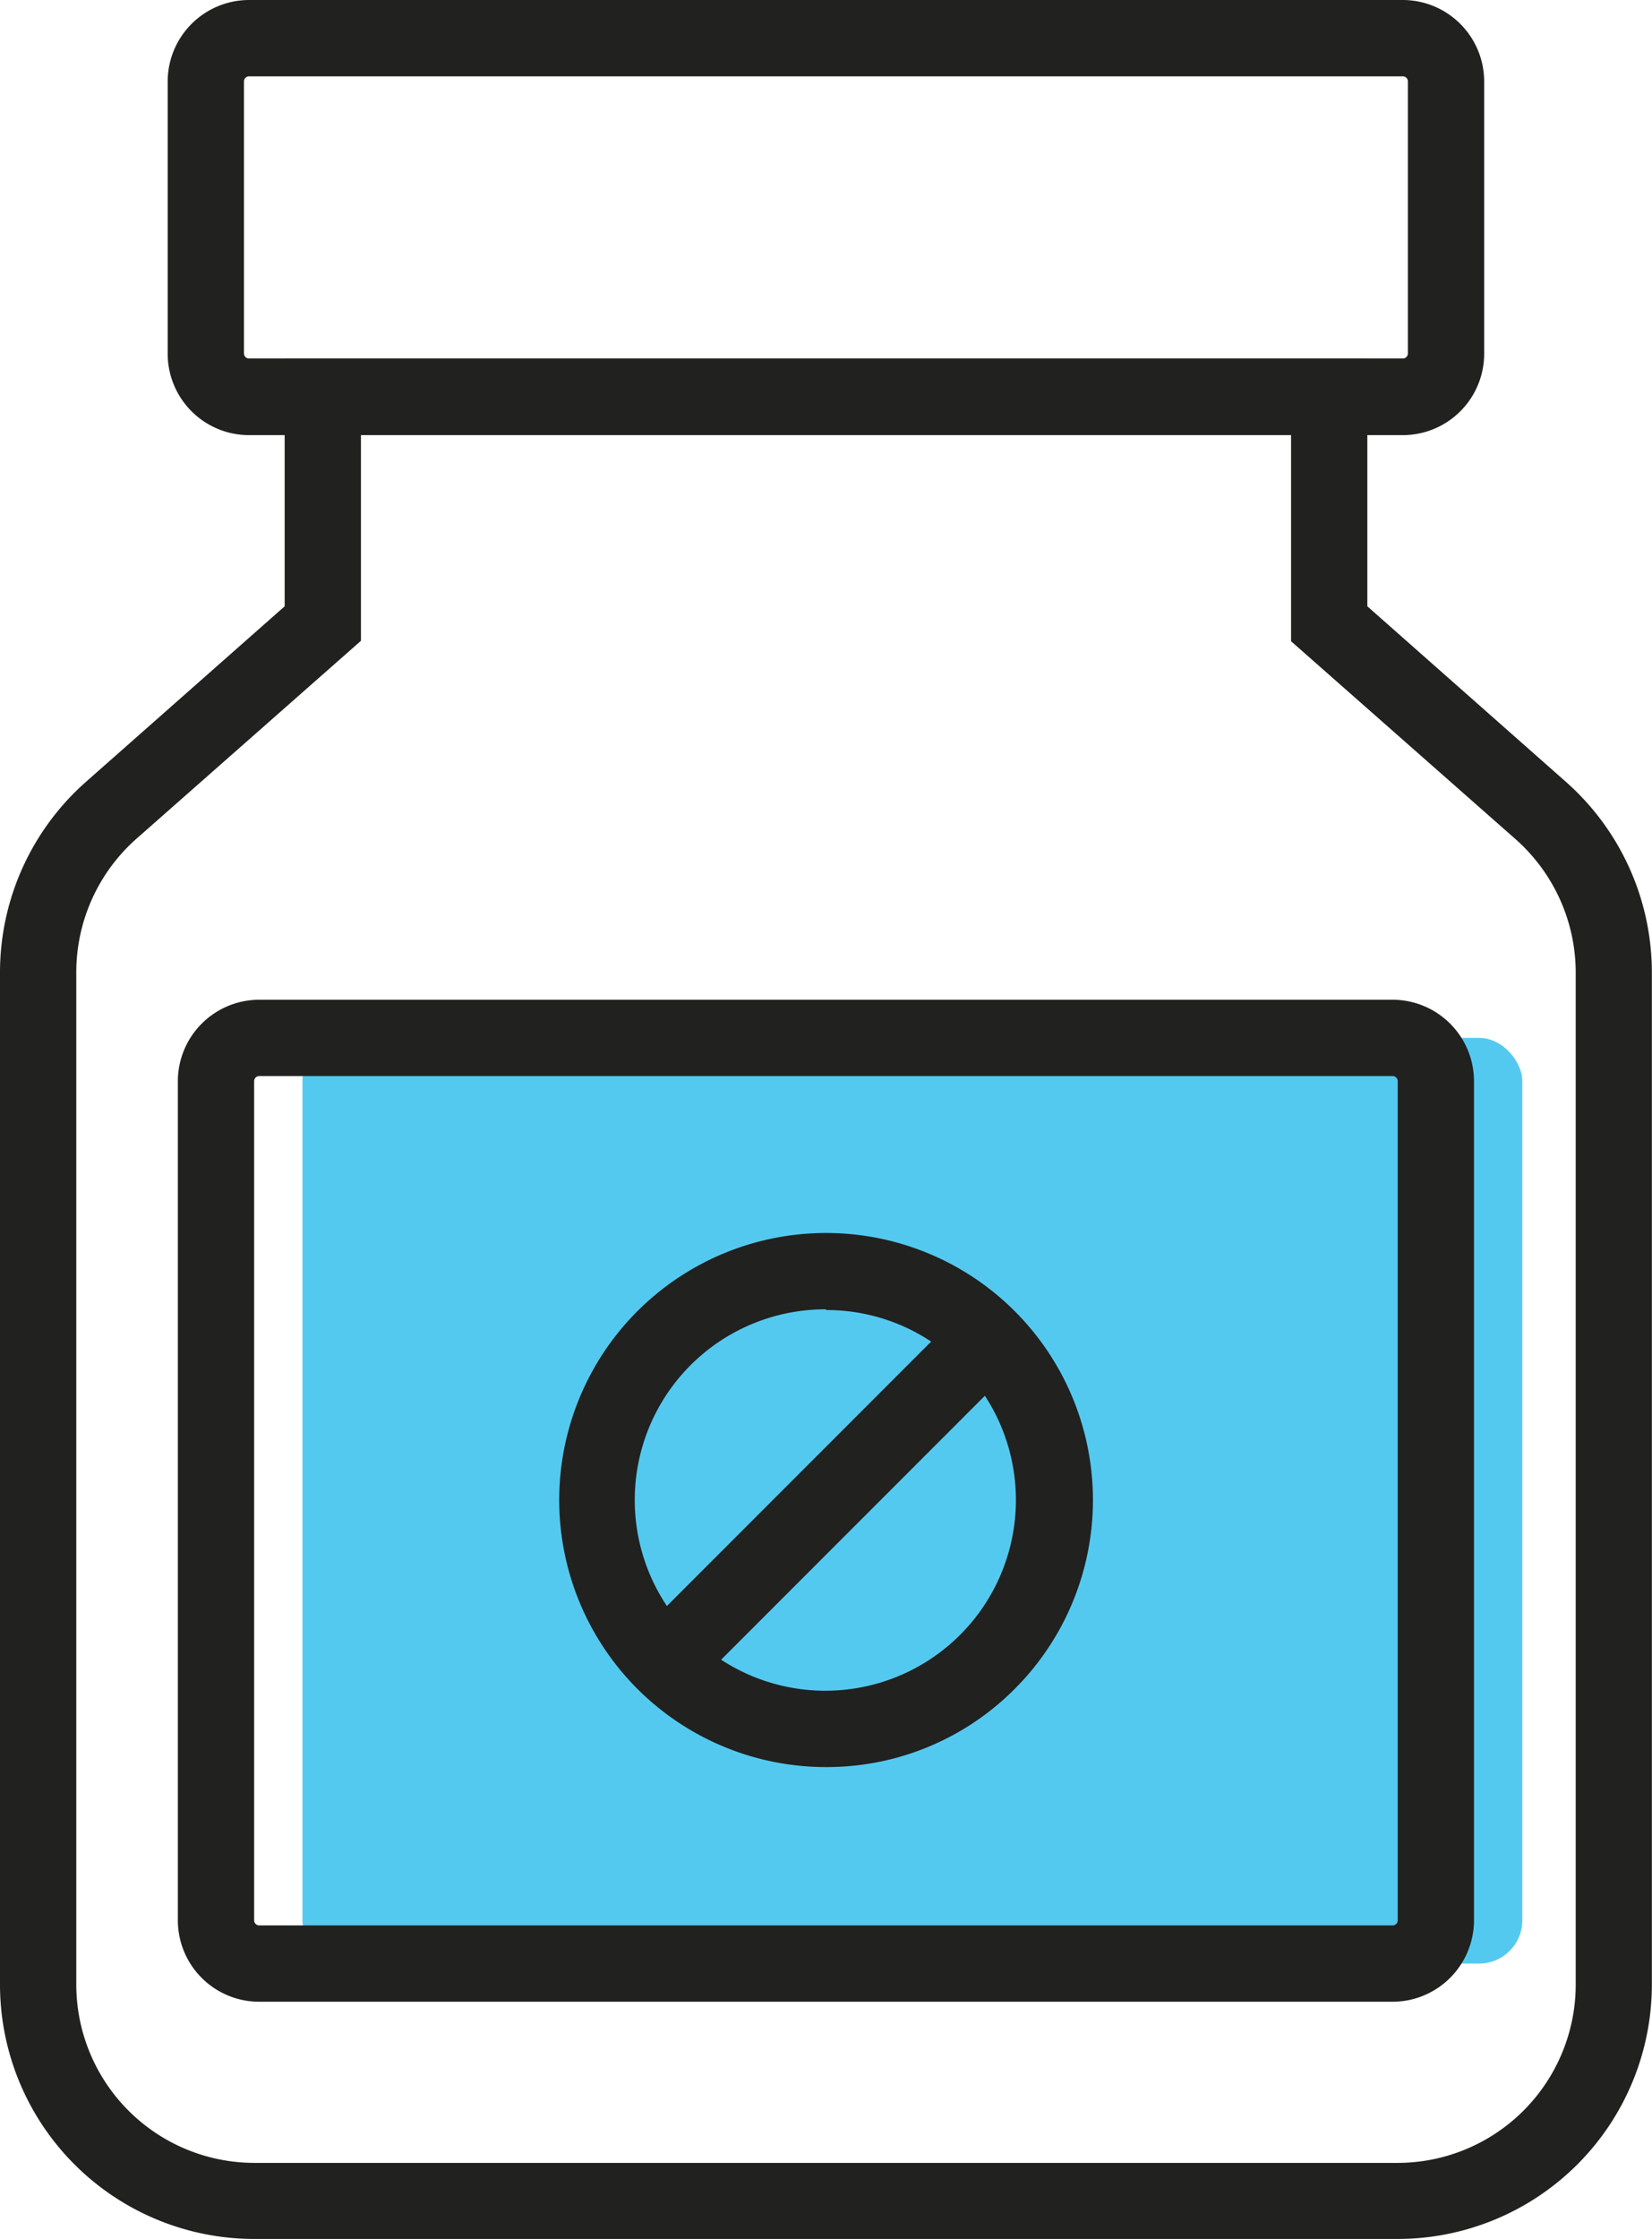 <svg xmlns="http://www.w3.org/2000/svg" viewBox="0 0 116.94 158.38"><defs><style>.cls-1{fill:#54c9f0}.cls-2{fill:#212120}</style></defs><title>Asset 10icon-hospital-</title><g id="Layer_2" data-name="Layer 2"><g id="Layer_1-2" data-name="Layer 1"><rect class="cls-1" x="21.41" y="73.42" width="86.35" height="65.48" rx="3.06" ry="3.06"/><path class="cls-2" d="M99.3 30.78H17.63A5.76 5.76 0 0 1 11.87 25V5.76A5.77 5.77 0 0 1 17.63 0H99.3a5.77 5.77 0 0 1 5.76 5.76V25a5.76 5.76 0 0 1-5.76 5.78zM17.63 5.4a.36.36 0 0 0-.36.36V25a.36.36 0 0 0 .36.36H99.3a.36.36 0 0 0 .36-.36V5.76a.36.36 0 0 0-.36-.36z"/><path class="cls-2" d="M98.94 158.38H18a18 18 0 0 1-18-18V68.8a18 18 0 0 1 6.08-13.49l14.07-12.42V25.38h76.64v17.51l14.06 12.42a18 18 0 0 1 6.08 13.49v71.58a18 18 0 0 1-17.99 18zM25.55 30.78v14.55l-15.89 14A12.61 12.61 0 0 0 5.4 68.8v71.58A12.62 12.62 0 0 0 18 153h80.94a12.62 12.62 0 0 0 12.6-12.6V68.8a12.61 12.61 0 0 0-4.26-9.44l-15.89-14V30.78z"/><path class="cls-2" d="M98.58 141.6H18.35a5.76 5.76 0 0 1-5.76-5.76V76.48a5.77 5.77 0 0 1 5.76-5.76h80.23a5.77 5.77 0 0 1 5.76 5.76v59.36a5.77 5.77 0 0 1-5.76 5.76zM18.35 76.12a.36.36 0 0 0-.36.36v59.36a.36.36 0 0 0 .36.36h80.23a.36.36 0 0 0 .36-.36V76.48a.36.36 0 0 0-.36-.36z"/><path class="cls-2" d="M58.47 125a18.89 18.89 0 1 1 13.36-5.53A18.76 18.76 0 0 1 58.47 125zm0-32.38a13.49 13.49 0 1 0 9.54 4 13.4 13.4 0 0 0-9.54-3.95z"/><path class="cls-2" transform="rotate(-45 58.473 106.16)" d="M42.28 103.46h32.38v5.4H42.28z"/></g></g></svg>